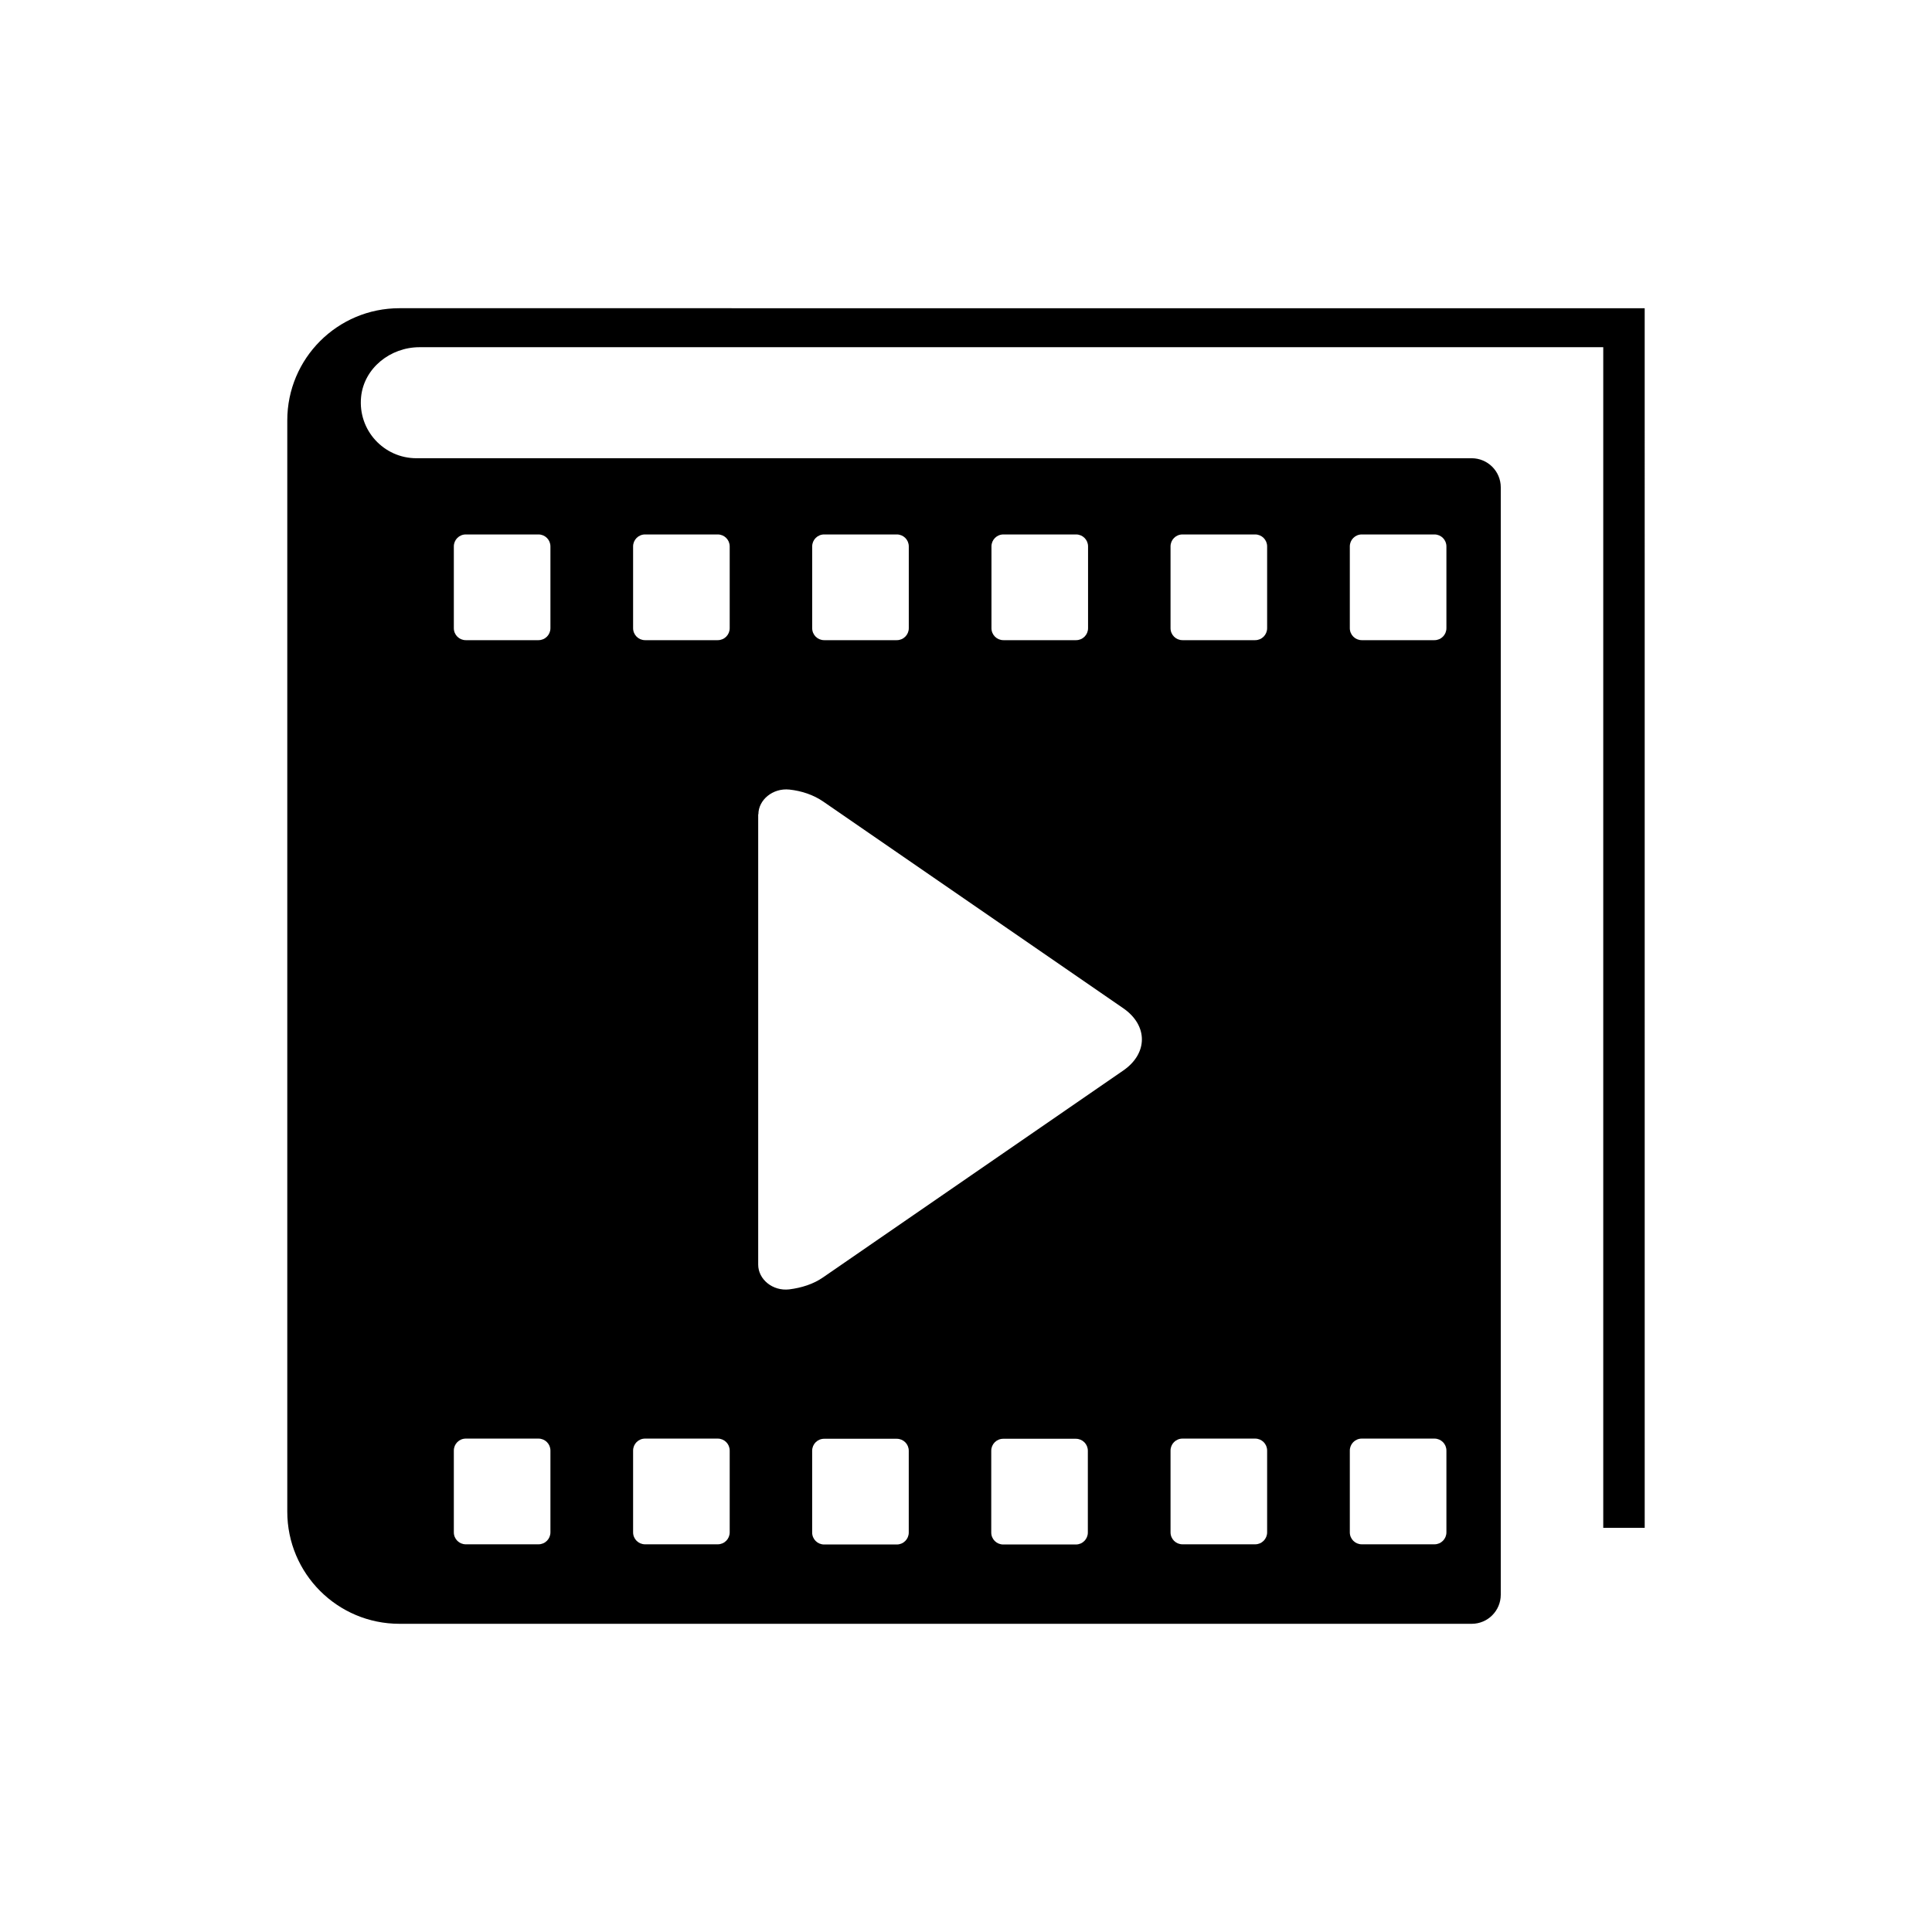 <?xml version="1.0" encoding="UTF-8"?>
<!-- Uploaded to: SVG Find, www.svgrepo.com, Generator: SVG Find Mixer Tools -->
<svg fill="#000000" width="800px" height="800px" version="1.1" viewBox="144 144 512 512" xmlns="http://www.w3.org/2000/svg">
 <path d="m249.86 225.68c-16.426 0-29.727 13.301-29.727 29.727v289.19c0 16.426 13.301 29.727 29.727 29.727h284.15c4.281 0 7.707-3.477 7.707-7.707v-293.47c0-4.281-3.477-7.707-7.707-7.707l-279.66-0.004c-8.613 0-15.516-7.406-14.66-16.223 0.754-7.656 7.758-13.199 15.469-13.199h313.72v312.87h10.984l-0.004-323.2zm134.97 324.45c0 1.762-1.41 3.176-3.176 3.176h-19.246c-1.762 0-3.176-1.41-3.176-3.176v-21.664c0-1.762 1.41-3.176 3.176-3.176h19.246c1.762 0 3.176 1.41 3.176 3.176zm47.461 0c0 1.762-1.41 3.176-3.176 3.176h-19.246c-1.762 0-3.176-1.41-3.176-3.176v-21.664c0-1.762 1.41-3.176 3.176-3.176h19.246c1.762 0 3.176 1.41 3.176 3.176zm69.426-261.32c0-1.762 1.41-3.176 3.176-3.176h19.246c1.762 0 3.176 1.41 3.176 3.176v21.664c0 1.762-1.41 3.176-3.176 3.176h-19.246c-1.762 0-3.176-1.41-3.176-3.176zm0 239.61c0-1.762 1.41-3.176 3.176-3.176h19.246c1.762 0 3.176 1.41 3.176 3.176v21.664c0 1.762-1.41 3.176-3.176 3.176h-19.246c-1.762 0-3.176-1.41-3.176-3.176zm-47.512-239.61c0-1.762 1.41-3.176 3.176-3.176h19.246c1.762 0 3.176 1.41 3.176 3.176v21.664c0 1.762-1.41 3.176-3.176 3.176h-19.246c-1.762 0-3.176-1.41-3.176-3.176zm0 239.61c0-1.762 1.41-3.176 3.176-3.176h19.246c1.762 0 3.176 1.41 3.176 3.176v21.664c0 1.762-1.41 3.176-3.176 3.176h-19.246c-1.762 0-3.176-1.41-3.176-3.176zm-47.457-239.61c0-1.762 1.41-3.176 3.176-3.176h19.246c1.762 0 3.176 1.41 3.176 3.176v21.664c0 1.762-1.41 3.176-3.176 3.176h-19.246c-1.762 0-3.176-1.41-3.176-3.176zm-47.508 0c0-1.762 1.41-3.176 3.176-3.176h19.246c1.762 0 3.176 1.41 3.176 3.176v21.664c0 1.762-1.41 3.176-3.176 3.176h-19.246c-1.762 0-3.176-1.41-3.176-3.176zm-14.258 70.984c0-3.828 3.828-7.004 8.211-6.551 3.273 0.352 6.398 1.41 8.969 3.176l79.5 54.766c6.602 4.535 6.602 11.992 0 16.523l-79.551 54.816c-2.519 1.762-5.691 2.769-8.969 3.176-4.383 0.504-8.211-2.672-8.211-6.551v-119.36zm-33.203-70.984c0-1.762 1.41-3.176 3.176-3.176h19.246c1.762 0 3.176 1.41 3.176 3.176v21.664c0 1.762-1.41 3.176-3.176 3.176h-19.246c-1.762 0-3.176-1.41-3.176-3.176zm0 239.61c0-1.762 1.41-3.176 3.176-3.176h19.246c1.762 0 3.176 1.41 3.176 3.176v21.664c0 1.762-1.41 3.176-3.176 3.176h-19.246c-1.762 0-3.176-1.41-3.176-3.176zm-47.508-239.61c0-1.762 1.41-3.176 3.176-3.176h19.246c1.762 0 3.176 1.41 3.176 3.176v21.664c0 1.762-1.41 3.176-3.176 3.176h-19.246c-1.762 0-3.176-1.41-3.176-3.176zm0 239.61c0-1.762 1.41-3.176 3.176-3.176h19.246c1.762 0 3.176 1.41 3.176 3.176v21.664c0 1.762-1.41 3.176-3.176 3.176h-19.246c-1.762 0-3.176-1.41-3.176-3.176z"/>
</svg>